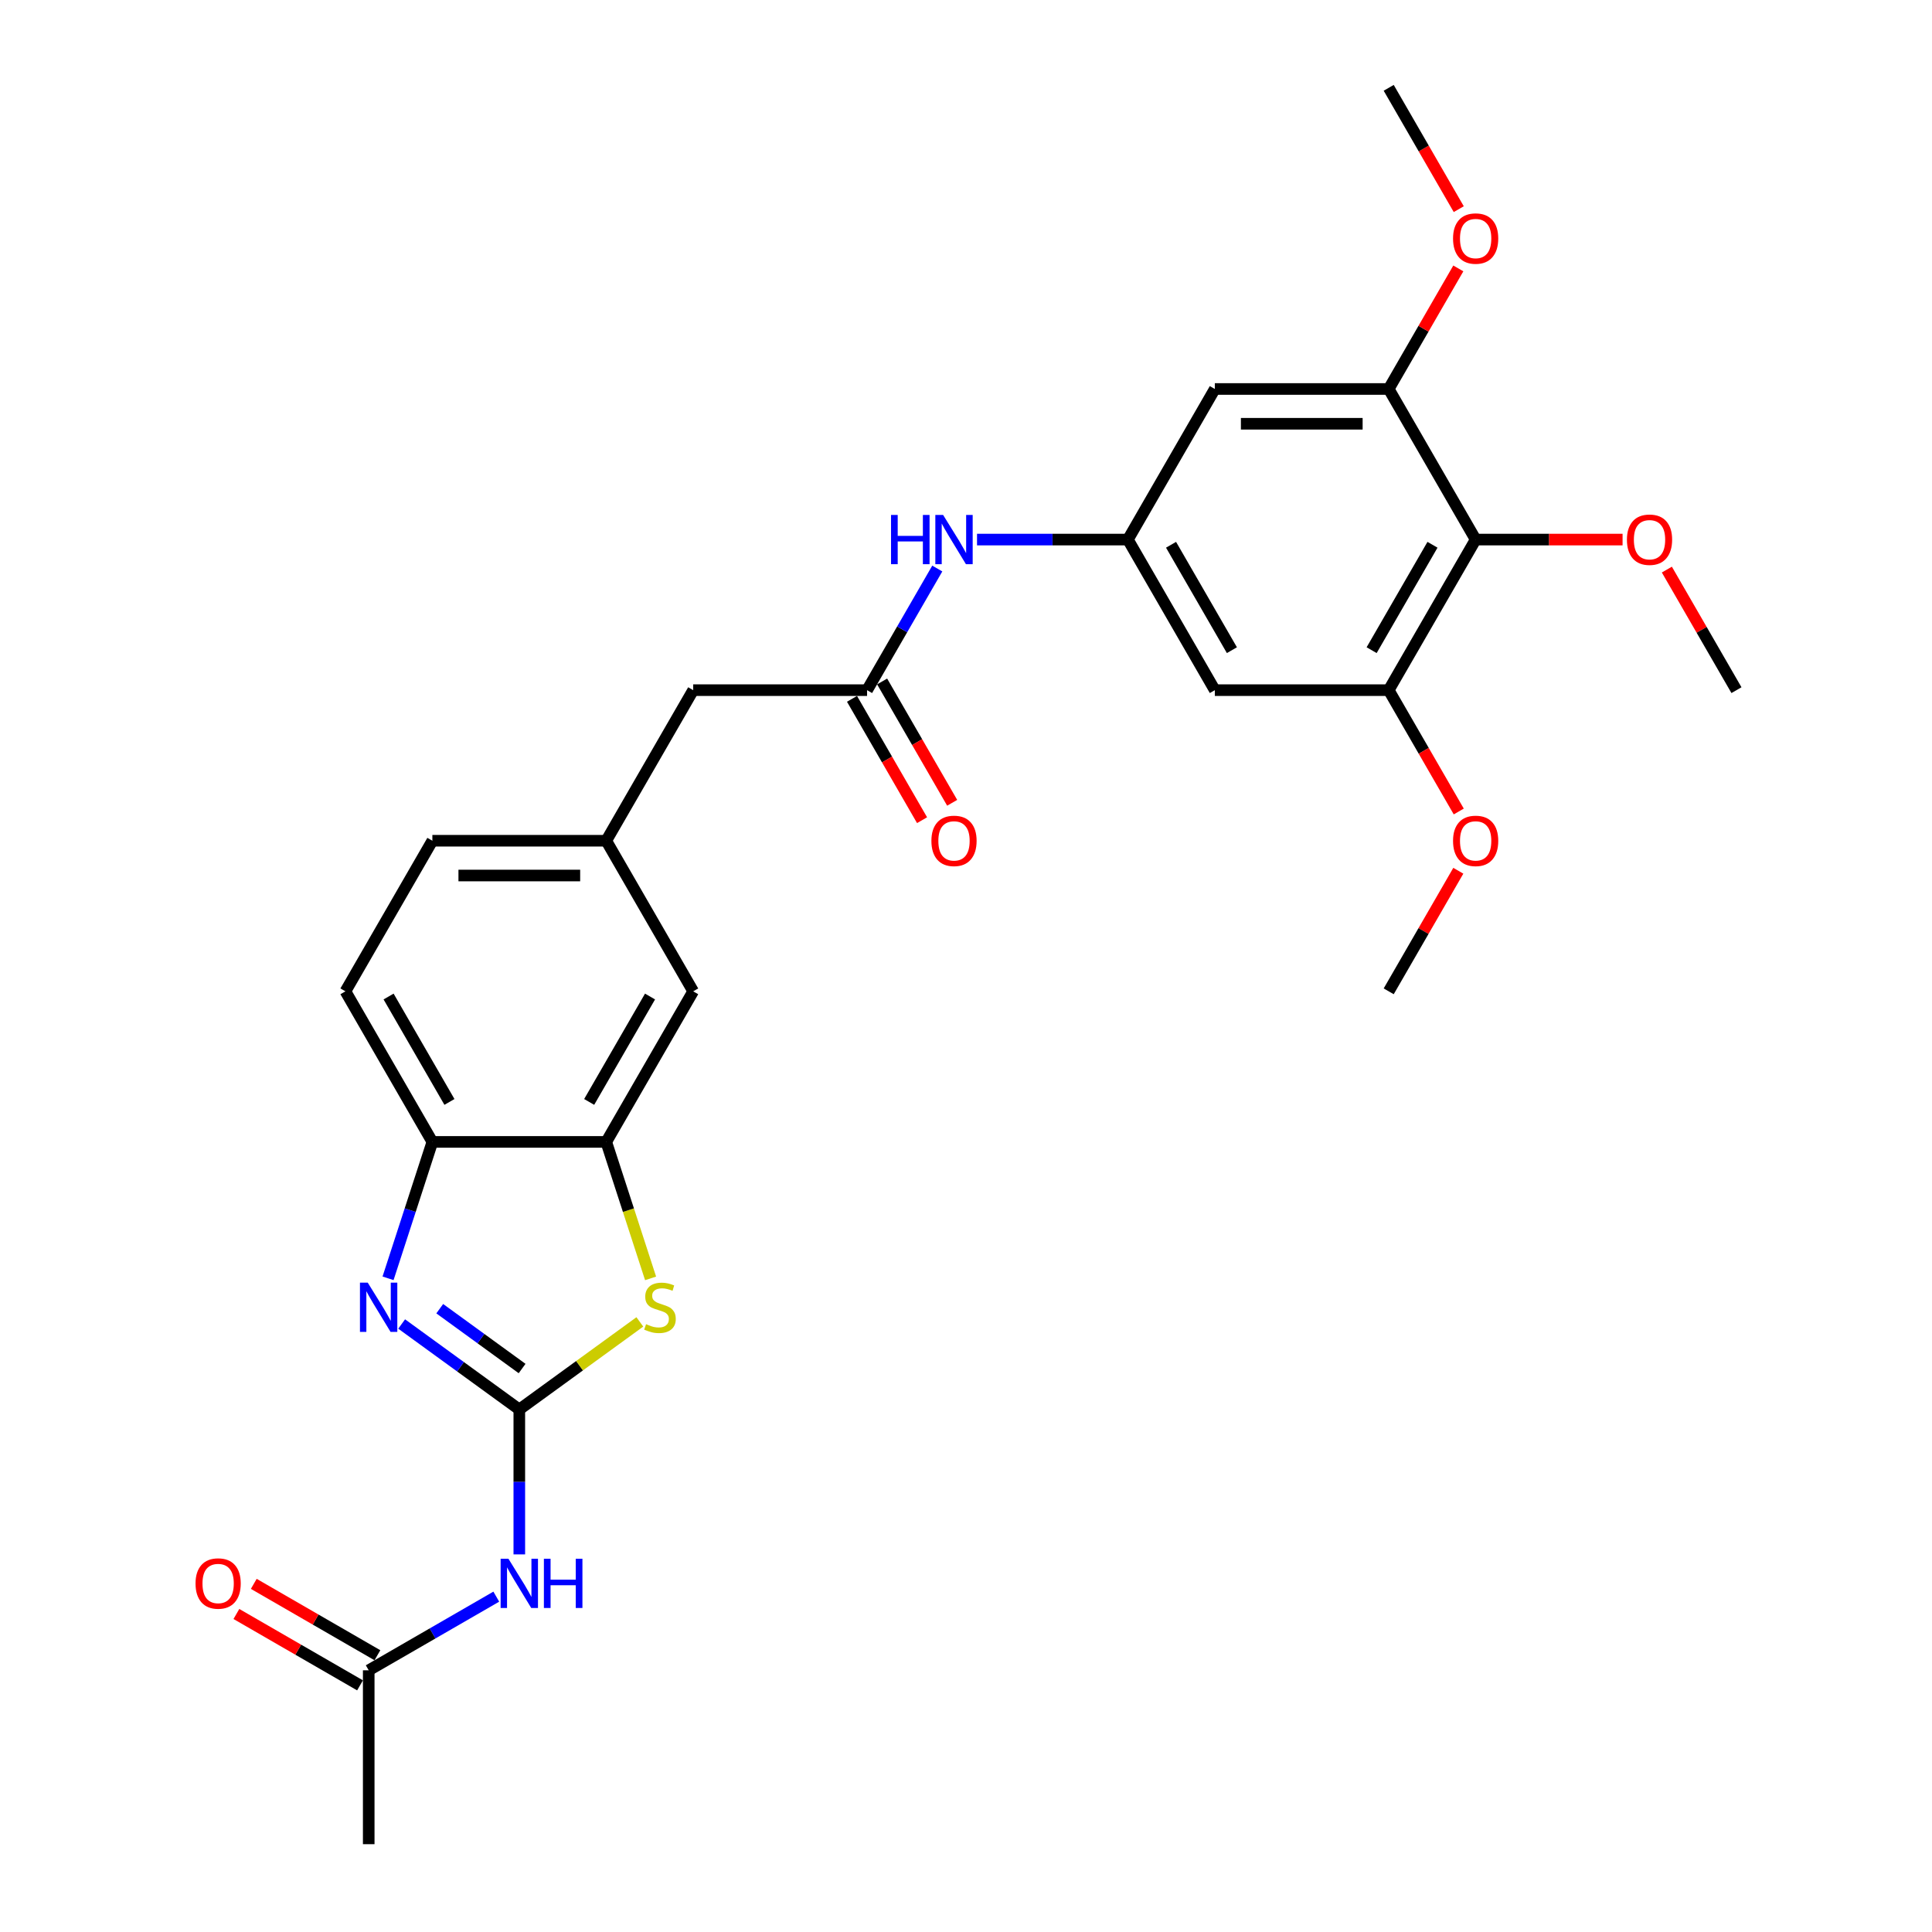 <?xml version='1.0' encoding='iso-8859-1'?>
<svg version='1.1' baseProfile='full'
              xmlns='http://www.w3.org/2000/svg'
                      xmlns:rdkit='http://www.rdkit.org/xml'
                      xmlns:xlink='http://www.w3.org/1999/xlink'
                  xml:space='preserve'
width='1000px' height='1000px' viewBox='0 0 1000 1000'>
<!-- END OF HEADER -->
<rect style='opacity:1.0;fill:#FFFFFF;stroke:none' width='1000' height='1000' x='0' y='0'> </rect>
<path class='bond-0' d='M 268.793,729.546 L 238.345,707.424' style='fill:none;fill-rule:evenodd;stroke:#000000;stroke-width:6px;stroke-linecap:butt;stroke-linejoin:miter;stroke-opacity:1' />
<path class='bond-0' d='M 238.345,707.424 L 207.897,685.303' style='fill:none;fill-rule:evenodd;stroke:#0000FF;stroke-width:6px;stroke-linecap:butt;stroke-linejoin:miter;stroke-opacity:1' />
<path class='bond-0' d='M 270.238,708.347 L 248.925,692.862' style='fill:none;fill-rule:evenodd;stroke:#000000;stroke-width:6px;stroke-linecap:butt;stroke-linejoin:miter;stroke-opacity:1' />
<path class='bond-0' d='M 248.925,692.862 L 227.611,677.377' style='fill:none;fill-rule:evenodd;stroke:#0000FF;stroke-width:6px;stroke-linecap:butt;stroke-linejoin:miter;stroke-opacity:1' />
<path class='bond-1' d='M 268.793,729.546 L 299.987,706.881' style='fill:none;fill-rule:evenodd;stroke:#000000;stroke-width:6px;stroke-linecap:butt;stroke-linejoin:miter;stroke-opacity:1' />
<path class='bond-1' d='M 299.987,706.881 L 331.182,684.217' style='fill:none;fill-rule:evenodd;stroke:#CCCC00;stroke-width:6px;stroke-linecap:butt;stroke-linejoin:miter;stroke-opacity:1' />
<path class='bond-2' d='M 268.793,729.546 L 268.793,767.049' style='fill:none;fill-rule:evenodd;stroke:#000000;stroke-width:6px;stroke-linecap:butt;stroke-linejoin:miter;stroke-opacity:1' />
<path class='bond-2' d='M 268.793,767.049 L 268.793,804.552' style='fill:none;fill-rule:evenodd;stroke:#0000FF;stroke-width:6px;stroke-linecap:butt;stroke-linejoin:miter;stroke-opacity:1' />
<path class='bond-5' d='M 200.853,661.651 L 212.323,626.351' style='fill:none;fill-rule:evenodd;stroke:#0000FF;stroke-width:6px;stroke-linecap:butt;stroke-linejoin:miter;stroke-opacity:1' />
<path class='bond-5' d='M 212.323,626.351 L 223.793,591.05' style='fill:none;fill-rule:evenodd;stroke:#000000;stroke-width:6px;stroke-linecap:butt;stroke-linejoin:miter;stroke-opacity:1' />
<path class='bond-3' d='M 336.744,661.687 L 325.268,626.369' style='fill:none;fill-rule:evenodd;stroke:#CCCC00;stroke-width:6px;stroke-linecap:butt;stroke-linejoin:miter;stroke-opacity:1' />
<path class='bond-3' d='M 325.268,626.369 L 313.792,591.05' style='fill:none;fill-rule:evenodd;stroke:#000000;stroke-width:6px;stroke-linecap:butt;stroke-linejoin:miter;stroke-opacity:1' />
<path class='bond-12' d='M 256.877,826.425 L 223.863,845.485' style='fill:none;fill-rule:evenodd;stroke:#0000FF;stroke-width:6px;stroke-linecap:butt;stroke-linejoin:miter;stroke-opacity:1' />
<path class='bond-12' d='M 223.863,845.485 L 190.85,864.546' style='fill:none;fill-rule:evenodd;stroke:#000000;stroke-width:6px;stroke-linecap:butt;stroke-linejoin:miter;stroke-opacity:1' />
<path class='bond-14' d='M 313.792,591.05 L 358.792,513.108' style='fill:none;fill-rule:evenodd;stroke:#000000;stroke-width:6px;stroke-linecap:butt;stroke-linejoin:miter;stroke-opacity:1' />
<path class='bond-14' d='M 304.954,570.359 L 336.454,515.799' style='fill:none;fill-rule:evenodd;stroke:#000000;stroke-width:6px;stroke-linecap:butt;stroke-linejoin:miter;stroke-opacity:1' />
<path class='bond-28' d='M 313.792,591.05 L 223.793,591.05' style='fill:none;fill-rule:evenodd;stroke:#000000;stroke-width:6px;stroke-linecap:butt;stroke-linejoin:miter;stroke-opacity:1' />
<path class='bond-4' d='M 763.792,279.281 L 718.792,357.223' style='fill:none;fill-rule:evenodd;stroke:#000000;stroke-width:6px;stroke-linecap:butt;stroke-linejoin:miter;stroke-opacity:1' />
<path class='bond-4' d='M 741.454,281.973 L 709.954,336.532' style='fill:none;fill-rule:evenodd;stroke:#000000;stroke-width:6px;stroke-linecap:butt;stroke-linejoin:miter;stroke-opacity:1' />
<path class='bond-20' d='M 763.792,279.281 L 801.817,279.281' style='fill:none;fill-rule:evenodd;stroke:#000000;stroke-width:6px;stroke-linecap:butt;stroke-linejoin:miter;stroke-opacity:1' />
<path class='bond-20' d='M 801.817,279.281 L 839.842,279.281' style='fill:none;fill-rule:evenodd;stroke:#FF0000;stroke-width:6px;stroke-linecap:butt;stroke-linejoin:miter;stroke-opacity:1' />
<path class='bond-30' d='M 763.792,279.281 L 718.792,201.339' style='fill:none;fill-rule:evenodd;stroke:#000000;stroke-width:6px;stroke-linecap:butt;stroke-linejoin:miter;stroke-opacity:1' />
<path class='bond-18' d='M 223.793,591.05 L 178.793,513.108' style='fill:none;fill-rule:evenodd;stroke:#000000;stroke-width:6px;stroke-linecap:butt;stroke-linejoin:miter;stroke-opacity:1' />
<path class='bond-18' d='M 232.631,570.359 L 201.131,515.799' style='fill:none;fill-rule:evenodd;stroke:#000000;stroke-width:6px;stroke-linecap:butt;stroke-linejoin:miter;stroke-opacity:1' />
<path class='bond-6' d='M 718.792,357.223 L 628.792,357.223' style='fill:none;fill-rule:evenodd;stroke:#000000;stroke-width:6px;stroke-linecap:butt;stroke-linejoin:miter;stroke-opacity:1' />
<path class='bond-21' d='M 718.792,357.223 L 736.922,388.626' style='fill:none;fill-rule:evenodd;stroke:#000000;stroke-width:6px;stroke-linecap:butt;stroke-linejoin:miter;stroke-opacity:1' />
<path class='bond-21' d='M 736.922,388.626 L 755.052,420.028' style='fill:none;fill-rule:evenodd;stroke:#FF0000;stroke-width:6px;stroke-linecap:butt;stroke-linejoin:miter;stroke-opacity:1' />
<path class='bond-7' d='M 718.792,201.339 L 628.792,201.339' style='fill:none;fill-rule:evenodd;stroke:#000000;stroke-width:6px;stroke-linecap:butt;stroke-linejoin:miter;stroke-opacity:1' />
<path class='bond-7' d='M 705.292,219.339 L 642.292,219.339' style='fill:none;fill-rule:evenodd;stroke:#000000;stroke-width:6px;stroke-linecap:butt;stroke-linejoin:miter;stroke-opacity:1' />
<path class='bond-22' d='M 718.792,201.339 L 736.808,170.135' style='fill:none;fill-rule:evenodd;stroke:#000000;stroke-width:6px;stroke-linecap:butt;stroke-linejoin:miter;stroke-opacity:1' />
<path class='bond-22' d='M 736.808,170.135 L 754.823,138.931' style='fill:none;fill-rule:evenodd;stroke:#FF0000;stroke-width:6px;stroke-linecap:butt;stroke-linejoin:miter;stroke-opacity:1' />
<path class='bond-8' d='M 583.792,279.281 L 544.75,279.281' style='fill:none;fill-rule:evenodd;stroke:#000000;stroke-width:6px;stroke-linecap:butt;stroke-linejoin:miter;stroke-opacity:1' />
<path class='bond-8' d='M 544.75,279.281 L 505.708,279.281' style='fill:none;fill-rule:evenodd;stroke:#0000FF;stroke-width:6px;stroke-linecap:butt;stroke-linejoin:miter;stroke-opacity:1' />
<path class='bond-10' d='M 583.792,279.281 L 628.792,201.339' style='fill:none;fill-rule:evenodd;stroke:#000000;stroke-width:6px;stroke-linecap:butt;stroke-linejoin:miter;stroke-opacity:1' />
<path class='bond-11' d='M 583.792,279.281 L 628.792,357.223' style='fill:none;fill-rule:evenodd;stroke:#000000;stroke-width:6px;stroke-linecap:butt;stroke-linejoin:miter;stroke-opacity:1' />
<path class='bond-11' d='M 606.131,281.973 L 637.631,336.532' style='fill:none;fill-rule:evenodd;stroke:#000000;stroke-width:6px;stroke-linecap:butt;stroke-linejoin:miter;stroke-opacity:1' />
<path class='bond-9' d='M 448.792,357.223 L 358.792,357.223' style='fill:none;fill-rule:evenodd;stroke:#000000;stroke-width:6px;stroke-linecap:butt;stroke-linejoin:miter;stroke-opacity:1' />
<path class='bond-13' d='M 448.792,357.223 L 466.964,325.749' style='fill:none;fill-rule:evenodd;stroke:#000000;stroke-width:6px;stroke-linecap:butt;stroke-linejoin:miter;stroke-opacity:1' />
<path class='bond-13' d='M 466.964,325.749 L 485.136,294.275' style='fill:none;fill-rule:evenodd;stroke:#0000FF;stroke-width:6px;stroke-linecap:butt;stroke-linejoin:miter;stroke-opacity:1' />
<path class='bond-15' d='M 440.998,361.723 L 459.128,393.126' style='fill:none;fill-rule:evenodd;stroke:#000000;stroke-width:6px;stroke-linecap:butt;stroke-linejoin:miter;stroke-opacity:1' />
<path class='bond-15' d='M 459.128,393.126 L 477.258,424.528' style='fill:none;fill-rule:evenodd;stroke:#FF0000;stroke-width:6px;stroke-linecap:butt;stroke-linejoin:miter;stroke-opacity:1' />
<path class='bond-15' d='M 456.587,352.723 L 474.717,384.126' style='fill:none;fill-rule:evenodd;stroke:#000000;stroke-width:6px;stroke-linecap:butt;stroke-linejoin:miter;stroke-opacity:1' />
<path class='bond-15' d='M 474.717,384.126 L 492.847,415.528' style='fill:none;fill-rule:evenodd;stroke:#FF0000;stroke-width:6px;stroke-linecap:butt;stroke-linejoin:miter;stroke-opacity:1' />
<path class='bond-17' d='M 195.35,856.751 L 163.354,838.278' style='fill:none;fill-rule:evenodd;stroke:#000000;stroke-width:6px;stroke-linecap:butt;stroke-linejoin:miter;stroke-opacity:1' />
<path class='bond-17' d='M 163.354,838.278 L 131.358,819.805' style='fill:none;fill-rule:evenodd;stroke:#FF0000;stroke-width:6px;stroke-linecap:butt;stroke-linejoin:miter;stroke-opacity:1' />
<path class='bond-17' d='M 186.35,872.34 L 154.354,853.867' style='fill:none;fill-rule:evenodd;stroke:#000000;stroke-width:6px;stroke-linecap:butt;stroke-linejoin:miter;stroke-opacity:1' />
<path class='bond-17' d='M 154.354,853.867 L 122.358,835.394' style='fill:none;fill-rule:evenodd;stroke:#FF0000;stroke-width:6px;stroke-linecap:butt;stroke-linejoin:miter;stroke-opacity:1' />
<path class='bond-24' d='M 190.85,864.546 L 190.85,954.545' style='fill:none;fill-rule:evenodd;stroke:#000000;stroke-width:6px;stroke-linecap:butt;stroke-linejoin:miter;stroke-opacity:1' />
<path class='bond-16' d='M 358.792,513.108 L 313.792,435.166' style='fill:none;fill-rule:evenodd;stroke:#000000;stroke-width:6px;stroke-linecap:butt;stroke-linejoin:miter;stroke-opacity:1' />
<path class='bond-19' d='M 313.792,435.166 L 358.792,357.223' style='fill:none;fill-rule:evenodd;stroke:#000000;stroke-width:6px;stroke-linecap:butt;stroke-linejoin:miter;stroke-opacity:1' />
<path class='bond-29' d='M 313.792,435.166 L 223.793,435.166' style='fill:none;fill-rule:evenodd;stroke:#000000;stroke-width:6px;stroke-linecap:butt;stroke-linejoin:miter;stroke-opacity:1' />
<path class='bond-29' d='M 300.292,453.166 L 237.293,453.166' style='fill:none;fill-rule:evenodd;stroke:#000000;stroke-width:6px;stroke-linecap:butt;stroke-linejoin:miter;stroke-opacity:1' />
<path class='bond-23' d='M 178.793,513.108 L 223.793,435.166' style='fill:none;fill-rule:evenodd;stroke:#000000;stroke-width:6px;stroke-linecap:butt;stroke-linejoin:miter;stroke-opacity:1' />
<path class='bond-25' d='M 862.761,294.815 L 880.776,326.019' style='fill:none;fill-rule:evenodd;stroke:#FF0000;stroke-width:6px;stroke-linecap:butt;stroke-linejoin:miter;stroke-opacity:1' />
<path class='bond-25' d='M 880.776,326.019 L 898.792,357.223' style='fill:none;fill-rule:evenodd;stroke:#000000;stroke-width:6px;stroke-linecap:butt;stroke-linejoin:miter;stroke-opacity:1' />
<path class='bond-26' d='M 754.823,450.7 L 736.808,481.904' style='fill:none;fill-rule:evenodd;stroke:#FF0000;stroke-width:6px;stroke-linecap:butt;stroke-linejoin:miter;stroke-opacity:1' />
<path class='bond-26' d='M 736.808,481.904 L 718.792,513.108' style='fill:none;fill-rule:evenodd;stroke:#000000;stroke-width:6px;stroke-linecap:butt;stroke-linejoin:miter;stroke-opacity:1' />
<path class='bond-27' d='M 755.052,108.259 L 736.922,76.857' style='fill:none;fill-rule:evenodd;stroke:#FF0000;stroke-width:6px;stroke-linecap:butt;stroke-linejoin:miter;stroke-opacity:1' />
<path class='bond-27' d='M 736.922,76.857 L 718.792,45.455' style='fill:none;fill-rule:evenodd;stroke:#000000;stroke-width:6px;stroke-linecap:butt;stroke-linejoin:miter;stroke-opacity:1' />
<path  class='atom-1' d='M 190.347 663.901
L 198.699 677.401
Q 199.527 678.733, 200.859 681.145
Q 202.191 683.557, 202.263 683.701
L 202.263 663.901
L 205.647 663.901
L 205.647 689.389
L 202.155 689.389
L 193.191 674.629
Q 192.147 672.901, 191.031 670.921
Q 189.951 668.941, 189.627 668.329
L 189.627 689.389
L 186.315 689.389
L 186.315 663.901
L 190.347 663.901
' fill='#0000FF'/>
<path  class='atom-2' d='M 334.404 685.393
Q 334.692 685.501, 335.88 686.005
Q 337.068 686.509, 338.364 686.833
Q 339.696 687.121, 340.992 687.121
Q 343.404 687.121, 344.808 685.969
Q 346.212 684.781, 346.212 682.729
Q 346.212 681.325, 345.492 680.461
Q 344.808 679.597, 343.728 679.129
Q 342.648 678.661, 340.848 678.121
Q 338.58 677.437, 337.212 676.789
Q 335.88 676.141, 334.908 674.773
Q 333.972 673.405, 333.972 671.101
Q 333.972 667.897, 336.132 665.917
Q 338.328 663.937, 342.648 663.937
Q 345.6 663.937, 348.948 665.341
L 348.12 668.113
Q 345.06 666.853, 342.756 666.853
Q 340.272 666.853, 338.904 667.897
Q 337.536 668.905, 337.572 670.669
Q 337.572 672.037, 338.256 672.865
Q 338.976 673.693, 339.984 674.161
Q 341.028 674.629, 342.756 675.169
Q 345.06 675.889, 346.428 676.609
Q 347.796 677.329, 348.768 678.805
Q 349.776 680.245, 349.776 682.729
Q 349.776 686.257, 347.4 688.165
Q 345.06 690.037, 341.136 690.037
Q 338.868 690.037, 337.14 689.533
Q 335.448 689.065, 333.432 688.237
L 334.404 685.393
' fill='#CCCC00'/>
<path  class='atom-3' d='M 263.159 806.802
L 271.511 820.302
Q 272.339 821.634, 273.67 824.046
Q 275.002 826.458, 275.074 826.602
L 275.074 806.802
L 278.458 806.802
L 278.458 832.29
L 274.966 832.29
L 266.003 817.53
Q 264.959 815.802, 263.843 813.822
Q 262.763 811.842, 262.439 811.23
L 262.439 832.29
L 259.127 832.29
L 259.127 806.802
L 263.159 806.802
' fill='#0000FF'/>
<path  class='atom-3' d='M 281.518 806.802
L 284.974 806.802
L 284.974 817.638
L 298.006 817.638
L 298.006 806.802
L 301.462 806.802
L 301.462 832.29
L 298.006 832.29
L 298.006 820.518
L 284.974 820.518
L 284.974 832.29
L 281.518 832.29
L 281.518 806.802
' fill='#0000FF'/>
<path  class='atom-14' d='M 461.194 266.537
L 464.65 266.537
L 464.65 277.373
L 477.682 277.373
L 477.682 266.537
L 481.138 266.537
L 481.138 292.025
L 477.682 292.025
L 477.682 280.253
L 464.65 280.253
L 464.65 292.025
L 461.194 292.025
L 461.194 266.537
' fill='#0000FF'/>
<path  class='atom-14' d='M 488.158 266.537
L 496.51 280.037
Q 497.338 281.369, 498.67 283.781
Q 500.002 286.193, 500.074 286.337
L 500.074 266.537
L 503.458 266.537
L 503.458 292.025
L 499.966 292.025
L 491.002 277.265
Q 489.958 275.537, 488.842 273.557
Q 487.762 271.577, 487.438 270.965
L 487.438 292.025
L 484.126 292.025
L 484.126 266.537
L 488.158 266.537
' fill='#0000FF'/>
<path  class='atom-16' d='M 482.092 435.238
Q 482.092 429.118, 485.116 425.698
Q 488.14 422.278, 493.792 422.278
Q 499.444 422.278, 502.468 425.698
Q 505.492 429.118, 505.492 435.238
Q 505.492 441.43, 502.432 444.958
Q 499.372 448.45, 493.792 448.45
Q 488.176 448.45, 485.116 444.958
Q 482.092 441.466, 482.092 435.238
M 493.792 445.57
Q 497.68 445.57, 499.768 442.978
Q 501.892 440.35, 501.892 435.238
Q 501.892 430.234, 499.768 427.714
Q 497.68 425.158, 493.792 425.158
Q 489.904 425.158, 487.78 427.678
Q 485.692 430.198, 485.692 435.238
Q 485.692 440.386, 487.78 442.978
Q 489.904 445.57, 493.792 445.57
' fill='#FF0000'/>
<path  class='atom-18' d='M 101.208 819.618
Q 101.208 813.498, 104.232 810.078
Q 107.256 806.658, 112.908 806.658
Q 118.56 806.658, 121.584 810.078
Q 124.608 813.498, 124.608 819.618
Q 124.608 825.81, 121.548 829.338
Q 118.488 832.83, 112.908 832.83
Q 107.292 832.83, 104.232 829.338
Q 101.208 825.846, 101.208 819.618
M 112.908 829.95
Q 116.796 829.95, 118.884 827.358
Q 121.008 824.73, 121.008 819.618
Q 121.008 814.614, 118.884 812.094
Q 116.796 809.538, 112.908 809.538
Q 109.02 809.538, 106.896 812.058
Q 104.808 814.578, 104.808 819.618
Q 104.808 824.766, 106.896 827.358
Q 109.02 829.95, 112.908 829.95
' fill='#FF0000'/>
<path  class='atom-21' d='M 842.092 279.353
Q 842.092 273.233, 845.116 269.813
Q 848.14 266.393, 853.792 266.393
Q 859.444 266.393, 862.468 269.813
Q 865.492 273.233, 865.492 279.353
Q 865.492 285.545, 862.432 289.073
Q 859.372 292.565, 853.792 292.565
Q 848.176 292.565, 845.116 289.073
Q 842.092 285.581, 842.092 279.353
M 853.792 289.685
Q 857.68 289.685, 859.768 287.093
Q 861.892 284.465, 861.892 279.353
Q 861.892 274.349, 859.768 271.829
Q 857.68 269.273, 853.792 269.273
Q 849.904 269.273, 847.78 271.793
Q 845.692 274.313, 845.692 279.353
Q 845.692 284.501, 847.78 287.093
Q 849.904 289.685, 853.792 289.685
' fill='#FF0000'/>
<path  class='atom-22' d='M 752.092 435.238
Q 752.092 429.118, 755.116 425.698
Q 758.14 422.278, 763.792 422.278
Q 769.444 422.278, 772.468 425.698
Q 775.492 429.118, 775.492 435.238
Q 775.492 441.43, 772.432 444.958
Q 769.372 448.45, 763.792 448.45
Q 758.176 448.45, 755.116 444.958
Q 752.092 441.466, 752.092 435.238
M 763.792 445.57
Q 767.68 445.57, 769.768 442.978
Q 771.892 440.35, 771.892 435.238
Q 771.892 430.234, 769.768 427.714
Q 767.68 425.158, 763.792 425.158
Q 759.904 425.158, 757.78 427.678
Q 755.692 430.198, 755.692 435.238
Q 755.692 440.386, 757.78 442.978
Q 759.904 445.57, 763.792 445.57
' fill='#FF0000'/>
<path  class='atom-23' d='M 752.092 123.469
Q 752.092 117.349, 755.116 113.929
Q 758.14 110.509, 763.792 110.509
Q 769.444 110.509, 772.468 113.929
Q 775.492 117.349, 775.492 123.469
Q 775.492 129.661, 772.432 133.189
Q 769.372 136.681, 763.792 136.681
Q 758.176 136.681, 755.116 133.189
Q 752.092 129.697, 752.092 123.469
M 763.792 133.801
Q 767.68 133.801, 769.768 131.209
Q 771.892 128.581, 771.892 123.469
Q 771.892 118.465, 769.768 115.945
Q 767.68 113.389, 763.792 113.389
Q 759.904 113.389, 757.78 115.909
Q 755.692 118.429, 755.692 123.469
Q 755.692 128.617, 757.78 131.209
Q 759.904 133.801, 763.792 133.801
' fill='#FF0000'/>
</svg>
